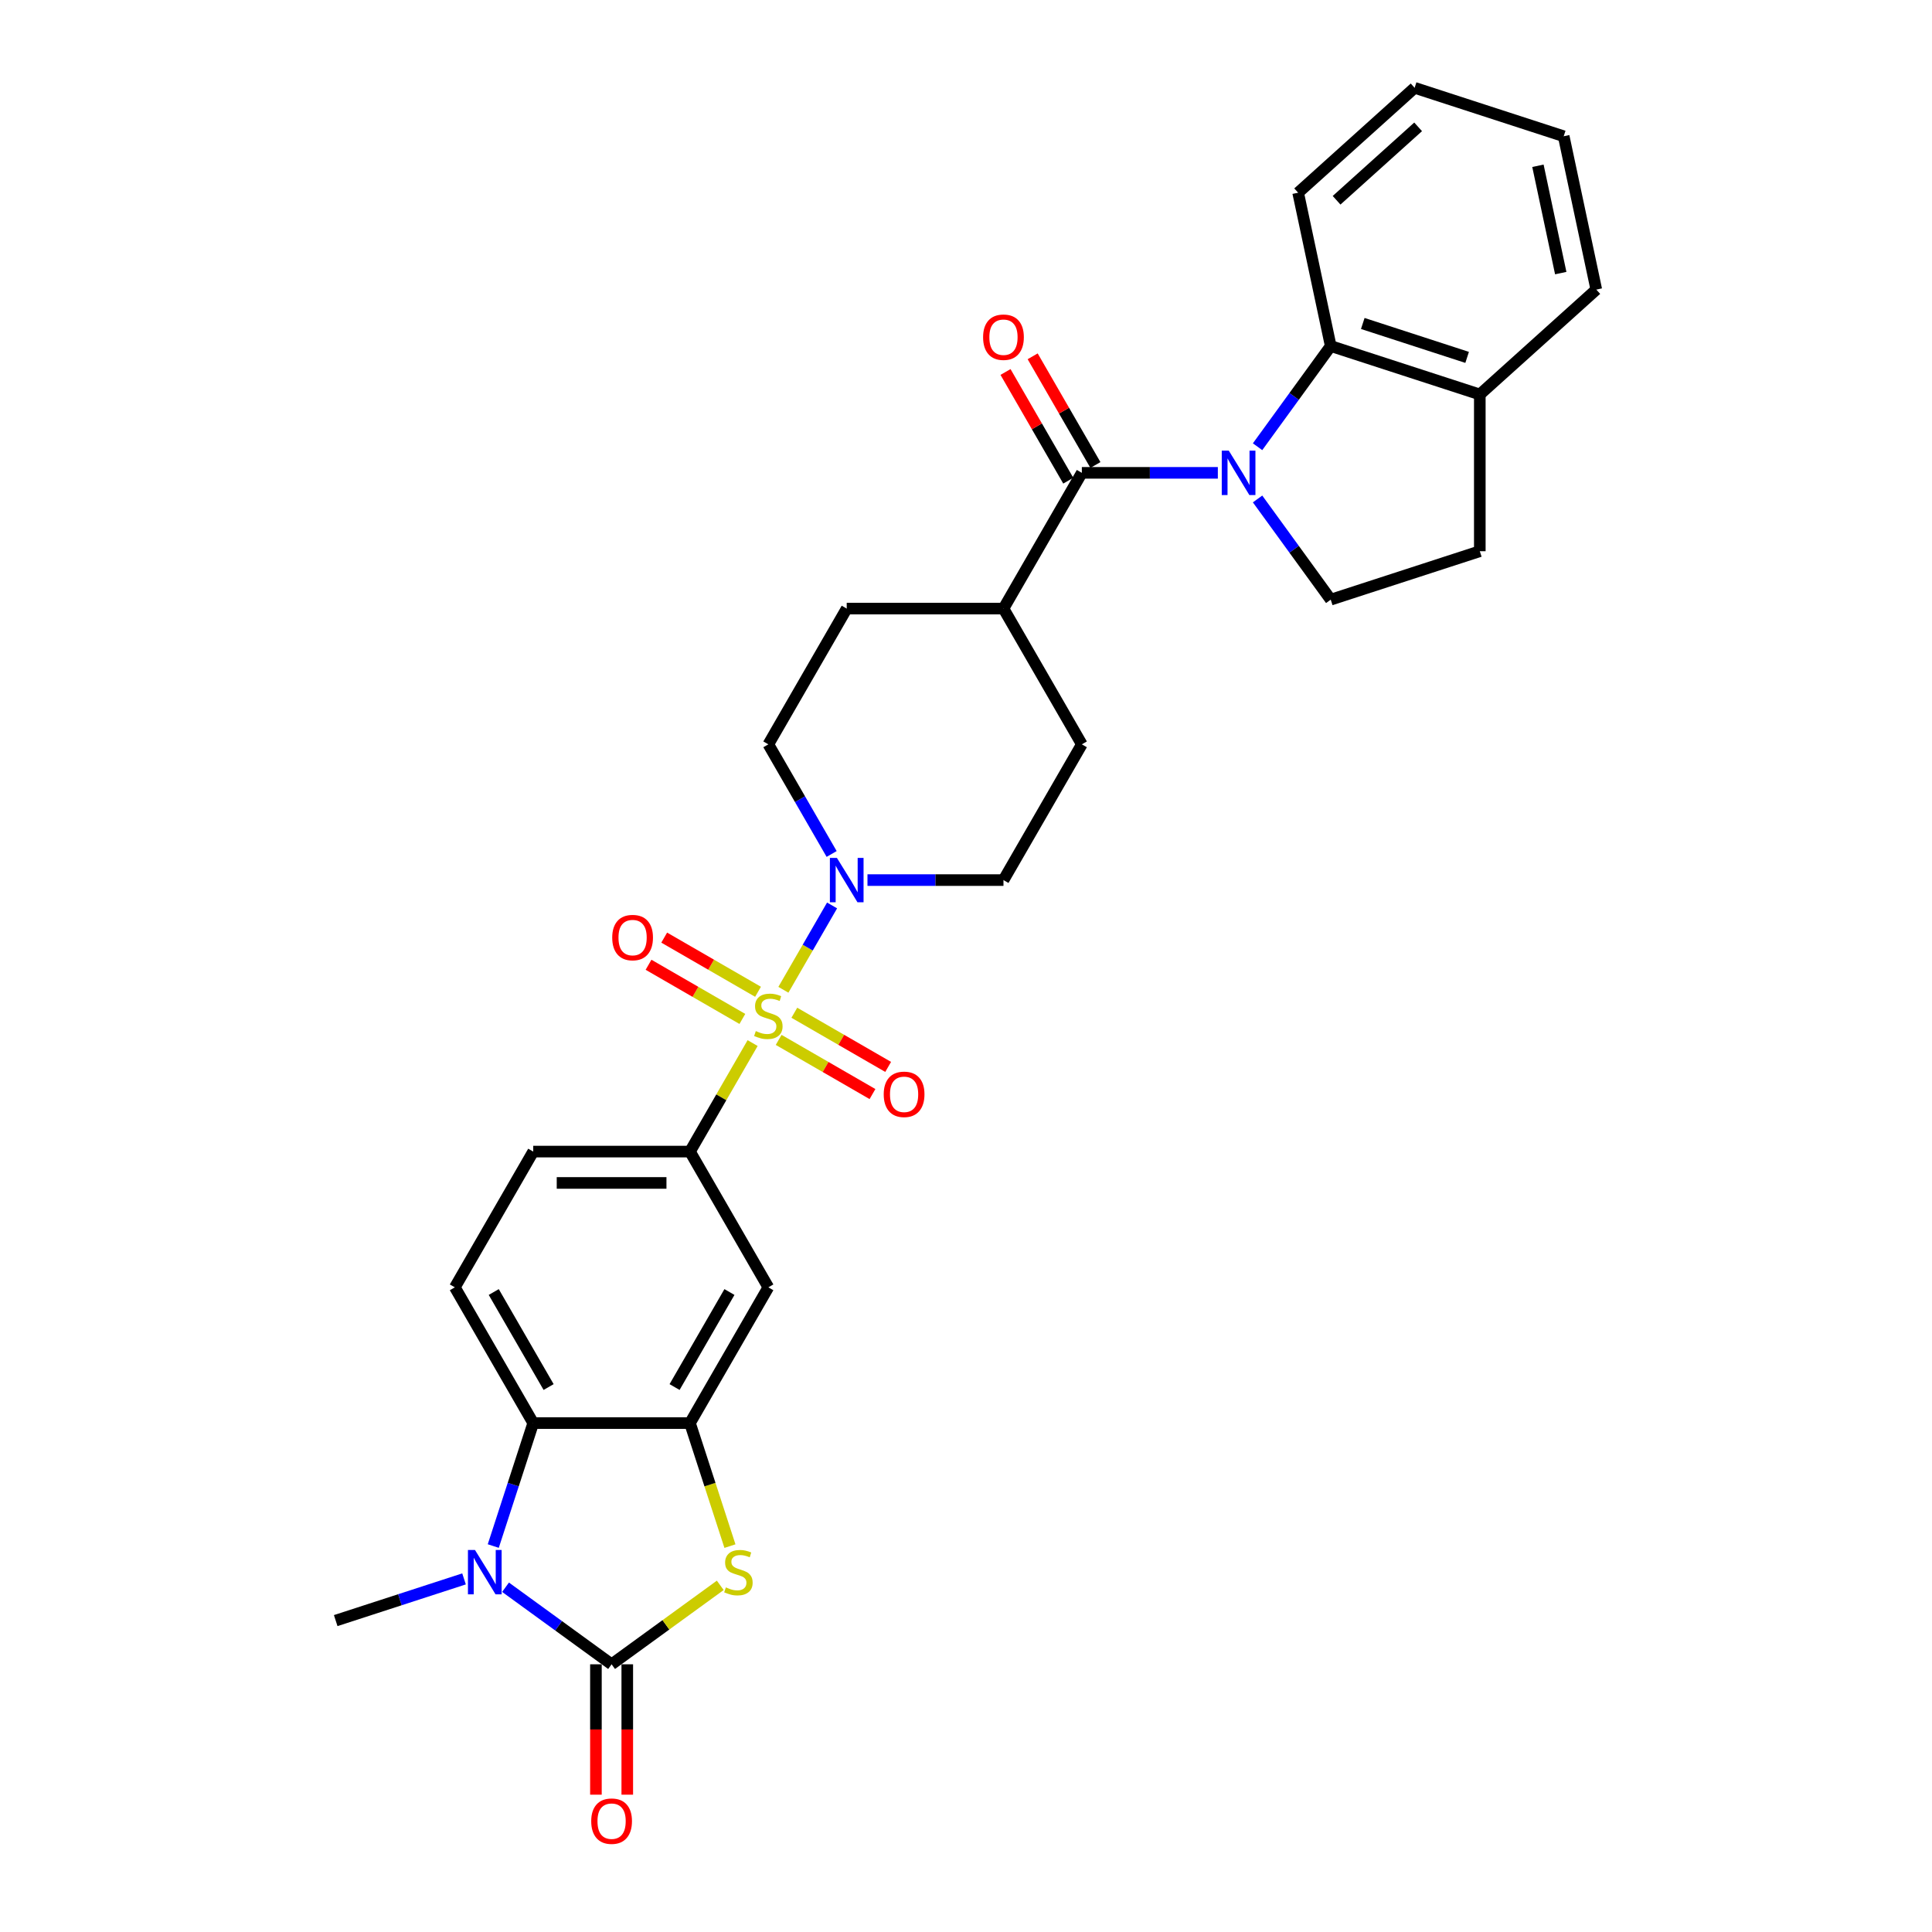 <?xml version='1.0' encoding='iso-8859-1'?>
<svg version='1.1' baseProfile='full'
              xmlns='http://www.w3.org/2000/svg'
                      xmlns:rdkit='http://www.rdkit.org/xml'
                      xmlns:xlink='http://www.w3.org/1999/xlink'
                  xml:space='preserve'
width='1000px' height='1000px' viewBox='0 0 1000 1000'>
<!-- END OF HEADER -->
<rect style='opacity:1.0;fill:#FFFFFF;stroke:none' width='1000' height='1000' x='0' y='0'> </rect>
<path class='bond-6' d='M 405.48,512.311 L 418.081,490.485' style='fill:none;fill-rule:evenodd;stroke:#CCCC00;stroke-width:6px;stroke-linecap:butt;stroke-linejoin:miter;stroke-opacity:1' />
<path class='bond-6' d='M 418.081,490.485 L 430.682,468.66' style='fill:none;fill-rule:evenodd;stroke:#0000FF;stroke-width:6px;stroke-linecap:butt;stroke-linejoin:miter;stroke-opacity:1' />
<path class='bond-8' d='M 389.553,539.896 L 373.341,567.978' style='fill:none;fill-rule:evenodd;stroke:#CCCC00;stroke-width:6px;stroke-linecap:butt;stroke-linejoin:miter;stroke-opacity:1' />
<path class='bond-8' d='M 373.341,567.978 L 357.128,596.059' style='fill:none;fill-rule:evenodd;stroke:#000000;stroke-width:6px;stroke-linecap:butt;stroke-linejoin:miter;stroke-opacity:1' />
<path class='bond-12' d='M 403.033,538.246 L 427.315,552.265' style='fill:none;fill-rule:evenodd;stroke:#CCCC00;stroke-width:6px;stroke-linecap:butt;stroke-linejoin:miter;stroke-opacity:1' />
<path class='bond-12' d='M 427.315,552.265 L 451.597,566.284' style='fill:none;fill-rule:evenodd;stroke:#FF0000;stroke-width:6px;stroke-linecap:butt;stroke-linejoin:miter;stroke-opacity:1' />
<path class='bond-12' d='M 411.146,524.193 L 435.428,538.213' style='fill:none;fill-rule:evenodd;stroke:#CCCC00;stroke-width:6px;stroke-linecap:butt;stroke-linejoin:miter;stroke-opacity:1' />
<path class='bond-12' d='M 435.428,538.213 L 459.71,552.232' style='fill:none;fill-rule:evenodd;stroke:#FF0000;stroke-width:6px;stroke-linecap:butt;stroke-linejoin:miter;stroke-opacity:1' />
<path class='bond-13' d='M 392.356,513.345 L 368.074,499.326' style='fill:none;fill-rule:evenodd;stroke:#CCCC00;stroke-width:6px;stroke-linecap:butt;stroke-linejoin:miter;stroke-opacity:1' />
<path class='bond-13' d='M 368.074,499.326 L 343.792,485.306' style='fill:none;fill-rule:evenodd;stroke:#FF0000;stroke-width:6px;stroke-linecap:butt;stroke-linejoin:miter;stroke-opacity:1' />
<path class='bond-13' d='M 384.243,527.397 L 359.961,513.378' style='fill:none;fill-rule:evenodd;stroke:#CCCC00;stroke-width:6px;stroke-linecap:butt;stroke-linejoin:miter;stroke-opacity:1' />
<path class='bond-13' d='M 359.961,513.378 L 335.679,499.359' style='fill:none;fill-rule:evenodd;stroke:#FF0000;stroke-width:6px;stroke-linecap:butt;stroke-linejoin:miter;stroke-opacity:1' />
<path class='bond-0' d='M 630.352,244.742 L 595.157,244.742' style='fill:none;fill-rule:evenodd;stroke:#0000FF;stroke-width:6px;stroke-linecap:butt;stroke-linejoin:miter;stroke-opacity:1' />
<path class='bond-0' d='M 595.157,244.742 L 559.961,244.742' style='fill:none;fill-rule:evenodd;stroke:#000000;stroke-width:6px;stroke-linecap:butt;stroke-linejoin:miter;stroke-opacity:1' />
<path class='bond-9' d='M 650.915,231.225 L 669.849,205.164' style='fill:none;fill-rule:evenodd;stroke:#0000FF;stroke-width:6px;stroke-linecap:butt;stroke-linejoin:miter;stroke-opacity:1' />
<path class='bond-9' d='M 669.849,205.164 L 688.783,179.104' style='fill:none;fill-rule:evenodd;stroke:#000000;stroke-width:6px;stroke-linecap:butt;stroke-linejoin:miter;stroke-opacity:1' />
<path class='bond-11' d='M 650.915,258.259 L 669.849,284.319' style='fill:none;fill-rule:evenodd;stroke:#0000FF;stroke-width:6px;stroke-linecap:butt;stroke-linejoin:miter;stroke-opacity:1' />
<path class='bond-11' d='M 669.849,284.319 L 688.783,310.38' style='fill:none;fill-rule:evenodd;stroke:#000000;stroke-width:6px;stroke-linecap:butt;stroke-linejoin:miter;stroke-opacity:1' />
<path class='bond-1' d='M 316.561,861.437 L 344.683,841.006' style='fill:none;fill-rule:evenodd;stroke:#000000;stroke-width:6px;stroke-linecap:butt;stroke-linejoin:miter;stroke-opacity:1' />
<path class='bond-1' d='M 344.683,841.006 L 372.804,820.574' style='fill:none;fill-rule:evenodd;stroke:#CCCC00;stroke-width:6px;stroke-linecap:butt;stroke-linejoin:miter;stroke-opacity:1' />
<path class='bond-15' d='M 308.448,861.437 L 308.448,895.18' style='fill:none;fill-rule:evenodd;stroke:#000000;stroke-width:6px;stroke-linecap:butt;stroke-linejoin:miter;stroke-opacity:1' />
<path class='bond-15' d='M 308.448,895.18 L 308.448,928.924' style='fill:none;fill-rule:evenodd;stroke:#FF0000;stroke-width:6px;stroke-linecap:butt;stroke-linejoin:miter;stroke-opacity:1' />
<path class='bond-15' d='M 324.675,861.437 L 324.675,895.18' style='fill:none;fill-rule:evenodd;stroke:#000000;stroke-width:6px;stroke-linecap:butt;stroke-linejoin:miter;stroke-opacity:1' />
<path class='bond-15' d='M 324.675,895.18 L 324.675,928.924' style='fill:none;fill-rule:evenodd;stroke:#FF0000;stroke-width:6px;stroke-linecap:butt;stroke-linejoin:miter;stroke-opacity:1' />
<path class='bond-32' d='M 316.561,861.437 L 289.113,841.495' style='fill:none;fill-rule:evenodd;stroke:#000000;stroke-width:6px;stroke-linecap:butt;stroke-linejoin:miter;stroke-opacity:1' />
<path class='bond-32' d='M 289.113,841.495 L 261.665,821.553' style='fill:none;fill-rule:evenodd;stroke:#0000FF;stroke-width:6px;stroke-linecap:butt;stroke-linejoin:miter;stroke-opacity:1' />
<path class='bond-2' d='M 255.315,800.231 L 265.655,768.409' style='fill:none;fill-rule:evenodd;stroke:#0000FF;stroke-width:6px;stroke-linecap:butt;stroke-linejoin:miter;stroke-opacity:1' />
<path class='bond-2' d='M 265.655,768.409 L 275.995,736.586' style='fill:none;fill-rule:evenodd;stroke:#000000;stroke-width:6px;stroke-linecap:butt;stroke-linejoin:miter;stroke-opacity:1' />
<path class='bond-25' d='M 240.181,817.238 L 206.971,828.029' style='fill:none;fill-rule:evenodd;stroke:#0000FF;stroke-width:6px;stroke-linecap:butt;stroke-linejoin:miter;stroke-opacity:1' />
<path class='bond-25' d='M 206.971,828.029 L 173.761,838.82' style='fill:none;fill-rule:evenodd;stroke:#000000;stroke-width:6px;stroke-linecap:butt;stroke-linejoin:miter;stroke-opacity:1' />
<path class='bond-3' d='M 377.818,800.264 L 367.473,768.425' style='fill:none;fill-rule:evenodd;stroke:#CCCC00;stroke-width:6px;stroke-linecap:butt;stroke-linejoin:miter;stroke-opacity:1' />
<path class='bond-3' d='M 367.473,768.425 L 357.128,736.586' style='fill:none;fill-rule:evenodd;stroke:#000000;stroke-width:6px;stroke-linecap:butt;stroke-linejoin:miter;stroke-opacity:1' />
<path class='bond-4' d='M 357.128,736.586 L 397.695,666.322' style='fill:none;fill-rule:evenodd;stroke:#000000;stroke-width:6px;stroke-linecap:butt;stroke-linejoin:miter;stroke-opacity:1' />
<path class='bond-4' d='M 349.16,717.933 L 377.557,668.749' style='fill:none;fill-rule:evenodd;stroke:#000000;stroke-width:6px;stroke-linecap:butt;stroke-linejoin:miter;stroke-opacity:1' />
<path class='bond-31' d='M 357.128,736.586 L 275.995,736.586' style='fill:none;fill-rule:evenodd;stroke:#000000;stroke-width:6px;stroke-linecap:butt;stroke-linejoin:miter;stroke-opacity:1' />
<path class='bond-5' d='M 559.961,244.742 L 519.394,315.005' style='fill:none;fill-rule:evenodd;stroke:#000000;stroke-width:6px;stroke-linecap:butt;stroke-linejoin:miter;stroke-opacity:1' />
<path class='bond-18' d='M 566.987,240.685 L 550.747,212.555' style='fill:none;fill-rule:evenodd;stroke:#000000;stroke-width:6px;stroke-linecap:butt;stroke-linejoin:miter;stroke-opacity:1' />
<path class='bond-18' d='M 550.747,212.555 L 534.506,184.425' style='fill:none;fill-rule:evenodd;stroke:#FF0000;stroke-width:6px;stroke-linecap:butt;stroke-linejoin:miter;stroke-opacity:1' />
<path class='bond-18' d='M 552.935,248.798 L 536.694,220.668' style='fill:none;fill-rule:evenodd;stroke:#000000;stroke-width:6px;stroke-linecap:butt;stroke-linejoin:miter;stroke-opacity:1' />
<path class='bond-18' d='M 536.694,220.668 L 520.453,192.539' style='fill:none;fill-rule:evenodd;stroke:#FF0000;stroke-width:6px;stroke-linecap:butt;stroke-linejoin:miter;stroke-opacity:1' />
<path class='bond-20' d='M 449.003,455.532 L 484.199,455.532' style='fill:none;fill-rule:evenodd;stroke:#0000FF;stroke-width:6px;stroke-linecap:butt;stroke-linejoin:miter;stroke-opacity:1' />
<path class='bond-20' d='M 484.199,455.532 L 519.394,455.532' style='fill:none;fill-rule:evenodd;stroke:#000000;stroke-width:6px;stroke-linecap:butt;stroke-linejoin:miter;stroke-opacity:1' />
<path class='bond-21' d='M 430.457,442.015 L 414.076,413.642' style='fill:none;fill-rule:evenodd;stroke:#0000FF;stroke-width:6px;stroke-linecap:butt;stroke-linejoin:miter;stroke-opacity:1' />
<path class='bond-21' d='M 414.076,413.642 L 397.695,385.269' style='fill:none;fill-rule:evenodd;stroke:#000000;stroke-width:6px;stroke-linecap:butt;stroke-linejoin:miter;stroke-opacity:1' />
<path class='bond-7' d='M 275.995,736.586 L 235.428,666.322' style='fill:none;fill-rule:evenodd;stroke:#000000;stroke-width:6px;stroke-linecap:butt;stroke-linejoin:miter;stroke-opacity:1' />
<path class='bond-7' d='M 283.962,717.933 L 255.566,668.749' style='fill:none;fill-rule:evenodd;stroke:#000000;stroke-width:6px;stroke-linecap:butt;stroke-linejoin:miter;stroke-opacity:1' />
<path class='bond-10' d='M 357.128,596.059 L 397.695,666.322' style='fill:none;fill-rule:evenodd;stroke:#000000;stroke-width:6px;stroke-linecap:butt;stroke-linejoin:miter;stroke-opacity:1' />
<path class='bond-19' d='M 357.128,596.059 L 275.995,596.059' style='fill:none;fill-rule:evenodd;stroke:#000000;stroke-width:6px;stroke-linecap:butt;stroke-linejoin:miter;stroke-opacity:1' />
<path class='bond-19' d='M 344.958,612.286 L 288.165,612.286' style='fill:none;fill-rule:evenodd;stroke:#000000;stroke-width:6px;stroke-linecap:butt;stroke-linejoin:miter;stroke-opacity:1' />
<path class='bond-17' d='M 688.783,179.104 L 765.945,204.175' style='fill:none;fill-rule:evenodd;stroke:#000000;stroke-width:6px;stroke-linecap:butt;stroke-linejoin:miter;stroke-opacity:1' />
<path class='bond-17' d='M 705.372,167.432 L 759.385,184.982' style='fill:none;fill-rule:evenodd;stroke:#000000;stroke-width:6px;stroke-linecap:butt;stroke-linejoin:miter;stroke-opacity:1' />
<path class='bond-26' d='M 688.783,179.104 L 671.915,99.743' style='fill:none;fill-rule:evenodd;stroke:#000000;stroke-width:6px;stroke-linecap:butt;stroke-linejoin:miter;stroke-opacity:1' />
<path class='bond-22' d='M 688.783,310.38 L 765.945,285.308' style='fill:none;fill-rule:evenodd;stroke:#000000;stroke-width:6px;stroke-linecap:butt;stroke-linejoin:miter;stroke-opacity:1' />
<path class='bond-14' d='M 235.428,666.322 L 275.995,596.059' style='fill:none;fill-rule:evenodd;stroke:#000000;stroke-width:6px;stroke-linecap:butt;stroke-linejoin:miter;stroke-opacity:1' />
<path class='bond-16' d='M 519.394,315.005 L 438.261,315.005' style='fill:none;fill-rule:evenodd;stroke:#000000;stroke-width:6px;stroke-linecap:butt;stroke-linejoin:miter;stroke-opacity:1' />
<path class='bond-30' d='M 519.394,315.005 L 559.961,385.269' style='fill:none;fill-rule:evenodd;stroke:#000000;stroke-width:6px;stroke-linecap:butt;stroke-linejoin:miter;stroke-opacity:1' />
<path class='bond-27' d='M 765.945,204.175 L 826.239,149.886' style='fill:none;fill-rule:evenodd;stroke:#000000;stroke-width:6px;stroke-linecap:butt;stroke-linejoin:miter;stroke-opacity:1' />
<path class='bond-33' d='M 765.945,204.175 L 765.945,285.308' style='fill:none;fill-rule:evenodd;stroke:#000000;stroke-width:6px;stroke-linecap:butt;stroke-linejoin:miter;stroke-opacity:1' />
<path class='bond-24' d='M 519.394,455.532 L 559.961,385.269' style='fill:none;fill-rule:evenodd;stroke:#000000;stroke-width:6px;stroke-linecap:butt;stroke-linejoin:miter;stroke-opacity:1' />
<path class='bond-23' d='M 397.695,385.269 L 438.261,315.005' style='fill:none;fill-rule:evenodd;stroke:#000000;stroke-width:6px;stroke-linecap:butt;stroke-linejoin:miter;stroke-opacity:1' />
<path class='bond-28' d='M 671.915,99.743 L 732.208,45.455' style='fill:none;fill-rule:evenodd;stroke:#000000;stroke-width:6px;stroke-linecap:butt;stroke-linejoin:miter;stroke-opacity:1' />
<path class='bond-28' d='M 691.816,103.659 L 734.022,65.657' style='fill:none;fill-rule:evenodd;stroke:#000000;stroke-width:6px;stroke-linecap:butt;stroke-linejoin:miter;stroke-opacity:1' />
<path class='bond-34' d='M 826.239,149.886 L 809.371,70.526' style='fill:none;fill-rule:evenodd;stroke:#000000;stroke-width:6px;stroke-linecap:butt;stroke-linejoin:miter;stroke-opacity:1' />
<path class='bond-34' d='M 807.837,141.356 L 796.029,85.804' style='fill:none;fill-rule:evenodd;stroke:#000000;stroke-width:6px;stroke-linecap:butt;stroke-linejoin:miter;stroke-opacity:1' />
<path class='bond-29' d='M 732.208,45.455 L 809.371,70.526' style='fill:none;fill-rule:evenodd;stroke:#000000;stroke-width:6px;stroke-linecap:butt;stroke-linejoin:miter;stroke-opacity:1' />
<path  class='atom-0' d='M 391.204 533.682
Q 391.463 533.779, 392.534 534.233
Q 393.605 534.688, 394.774 534.98
Q 395.975 535.239, 397.143 535.239
Q 399.317 535.239, 400.583 534.201
Q 401.849 533.13, 401.849 531.28
Q 401.849 530.014, 401.199 529.236
Q 400.583 528.457, 399.609 528.035
Q 398.636 527.613, 397.013 527.126
Q 394.968 526.509, 393.735 525.925
Q 392.534 525.341, 391.658 524.108
Q 390.814 522.875, 390.814 520.798
Q 390.814 517.909, 392.762 516.124
Q 394.741 514.339, 398.636 514.339
Q 401.297 514.339, 404.315 515.605
L 403.569 518.104
Q 400.81 516.968, 398.733 516.968
Q 396.494 516.968, 395.261 517.909
Q 394.027 518.818, 394.06 520.408
Q 394.06 521.641, 394.676 522.388
Q 395.325 523.134, 396.234 523.556
Q 397.175 523.978, 398.733 524.465
Q 400.81 525.114, 402.043 525.763
Q 403.276 526.412, 404.153 527.743
Q 405.061 529.041, 405.061 531.28
Q 405.061 534.46, 402.92 536.181
Q 400.81 537.868, 397.273 537.868
Q 395.228 537.868, 393.67 537.414
Q 392.145 536.992, 390.328 536.245
L 391.204 533.682
' fill='#CCCC00'/>
<path  class='atom-1' d='M 636.015 233.253
L 643.544 245.423
Q 644.291 246.624, 645.492 248.798
Q 646.692 250.973, 646.757 251.103
L 646.757 233.253
L 649.808 233.253
L 649.808 256.23
L 646.66 256.23
L 638.579 242.924
Q 637.638 241.367, 636.632 239.582
Q 635.658 237.797, 635.366 237.245
L 635.366 256.23
L 632.381 256.23
L 632.381 233.253
L 636.015 233.253
' fill='#0000FF'/>
<path  class='atom-3' d='M 245.844 802.26
L 253.373 814.43
Q 254.12 815.63, 255.321 817.805
Q 256.521 819.979, 256.586 820.109
L 256.586 802.26
L 259.637 802.26
L 259.637 825.237
L 256.489 825.237
L 248.408 811.931
Q 247.467 810.373, 246.461 808.588
Q 245.487 806.803, 245.195 806.251
L 245.195 825.237
L 242.209 825.237
L 242.209 802.26
L 245.844 802.26
' fill='#0000FF'/>
<path  class='atom-4' d='M 375.709 821.634
Q 375.968 821.732, 377.039 822.186
Q 378.11 822.64, 379.279 822.932
Q 380.479 823.192, 381.648 823.192
Q 383.822 823.192, 385.088 822.153
Q 386.353 821.082, 386.353 819.233
Q 386.353 817.967, 385.704 817.188
Q 385.088 816.409, 384.114 815.987
Q 383.141 815.565, 381.518 815.079
Q 379.473 814.462, 378.24 813.878
Q 377.039 813.294, 376.163 812.06
Q 375.319 810.827, 375.319 808.75
Q 375.319 805.862, 377.267 804.077
Q 379.246 802.292, 383.141 802.292
Q 385.802 802.292, 388.82 803.558
L 388.074 806.057
Q 385.315 804.921, 383.238 804.921
Q 380.999 804.921, 379.765 805.862
Q 378.532 806.771, 378.565 808.361
Q 378.565 809.594, 379.181 810.34
Q 379.83 811.087, 380.739 811.509
Q 381.68 811.931, 383.238 812.417
Q 385.315 813.067, 386.548 813.716
Q 387.781 814.365, 388.658 815.695
Q 389.566 816.993, 389.566 819.233
Q 389.566 822.413, 387.424 824.133
Q 385.315 825.821, 381.778 825.821
Q 379.733 825.821, 378.175 825.366
Q 376.65 824.944, 374.833 824.198
L 375.709 821.634
' fill='#CCCC00'/>
<path  class='atom-7' d='M 433.182 444.044
L 440.711 456.214
Q 441.458 457.414, 442.659 459.589
Q 443.859 461.763, 443.924 461.893
L 443.924 444.044
L 446.975 444.044
L 446.975 467.02
L 443.827 467.02
L 435.746 453.715
Q 434.805 452.157, 433.799 450.372
Q 432.825 448.587, 432.533 448.035
L 432.533 467.02
L 429.547 467.02
L 429.547 444.044
L 433.182 444.044
' fill='#0000FF'/>
<path  class='atom-13' d='M 457.411 566.427
Q 457.411 560.91, 460.137 557.827
Q 462.863 554.744, 467.958 554.744
Q 473.053 554.744, 475.779 557.827
Q 478.505 560.91, 478.505 566.427
Q 478.505 572.009, 475.747 575.189
Q 472.988 578.337, 467.958 578.337
Q 462.895 578.337, 460.137 575.189
Q 457.411 572.041, 457.411 566.427
M 467.958 575.741
Q 471.463 575.741, 473.345 573.404
Q 475.26 571.035, 475.26 566.427
Q 475.26 561.916, 473.345 559.644
Q 471.463 557.34, 467.958 557.34
Q 464.453 557.34, 462.538 559.612
Q 460.656 561.884, 460.656 566.427
Q 460.656 571.068, 462.538 573.404
Q 464.453 575.741, 467.958 575.741
' fill='#FF0000'/>
<path  class='atom-14' d='M 316.884 485.294
Q 316.884 479.777, 319.61 476.694
Q 322.336 473.611, 327.431 473.611
Q 332.526 473.611, 335.252 476.694
Q 337.978 479.777, 337.978 485.294
Q 337.978 490.876, 335.22 494.056
Q 332.461 497.204, 327.431 497.204
Q 322.368 497.204, 319.61 494.056
Q 316.884 490.908, 316.884 485.294
M 327.431 494.608
Q 330.936 494.608, 332.818 492.271
Q 334.733 489.902, 334.733 485.294
Q 334.733 480.783, 332.818 478.511
Q 330.936 476.207, 327.431 476.207
Q 323.926 476.207, 322.011 478.479
Q 320.129 480.75, 320.129 485.294
Q 320.129 489.935, 322.011 492.271
Q 323.926 494.608, 327.431 494.608
' fill='#FF0000'/>
<path  class='atom-16' d='M 306.014 942.635
Q 306.014 937.118, 308.74 934.035
Q 311.466 930.952, 316.561 930.952
Q 321.656 930.952, 324.383 934.035
Q 327.109 937.118, 327.109 942.635
Q 327.109 948.217, 324.35 951.397
Q 321.592 954.545, 316.561 954.545
Q 311.499 954.545, 308.74 951.397
Q 306.014 948.25, 306.014 942.635
M 316.561 951.949
Q 320.066 951.949, 321.949 949.613
Q 323.863 947.243, 323.863 942.635
Q 323.863 938.124, 321.949 935.852
Q 320.066 933.548, 316.561 933.548
Q 313.056 933.548, 311.142 935.82
Q 309.259 938.092, 309.259 942.635
Q 309.259 947.276, 311.142 949.613
Q 313.056 951.949, 316.561 951.949
' fill='#FF0000'/>
<path  class='atom-19' d='M 508.847 174.543
Q 508.847 169.026, 511.573 165.943
Q 514.299 162.86, 519.394 162.86
Q 524.49 162.86, 527.216 165.943
Q 529.942 169.026, 529.942 174.543
Q 529.942 180.125, 527.183 183.306
Q 524.425 186.454, 519.394 186.454
Q 514.332 186.454, 511.573 183.306
Q 508.847 180.158, 508.847 174.543
M 519.394 183.857
Q 522.899 183.857, 524.782 181.521
Q 526.696 179.152, 526.696 174.543
Q 526.696 170.032, 524.782 167.76
Q 522.899 165.456, 519.394 165.456
Q 515.889 165.456, 513.975 167.728
Q 512.092 170, 512.092 174.543
Q 512.092 179.184, 513.975 181.521
Q 515.889 183.857, 519.394 183.857
' fill='#FF0000'/>
</svg>
